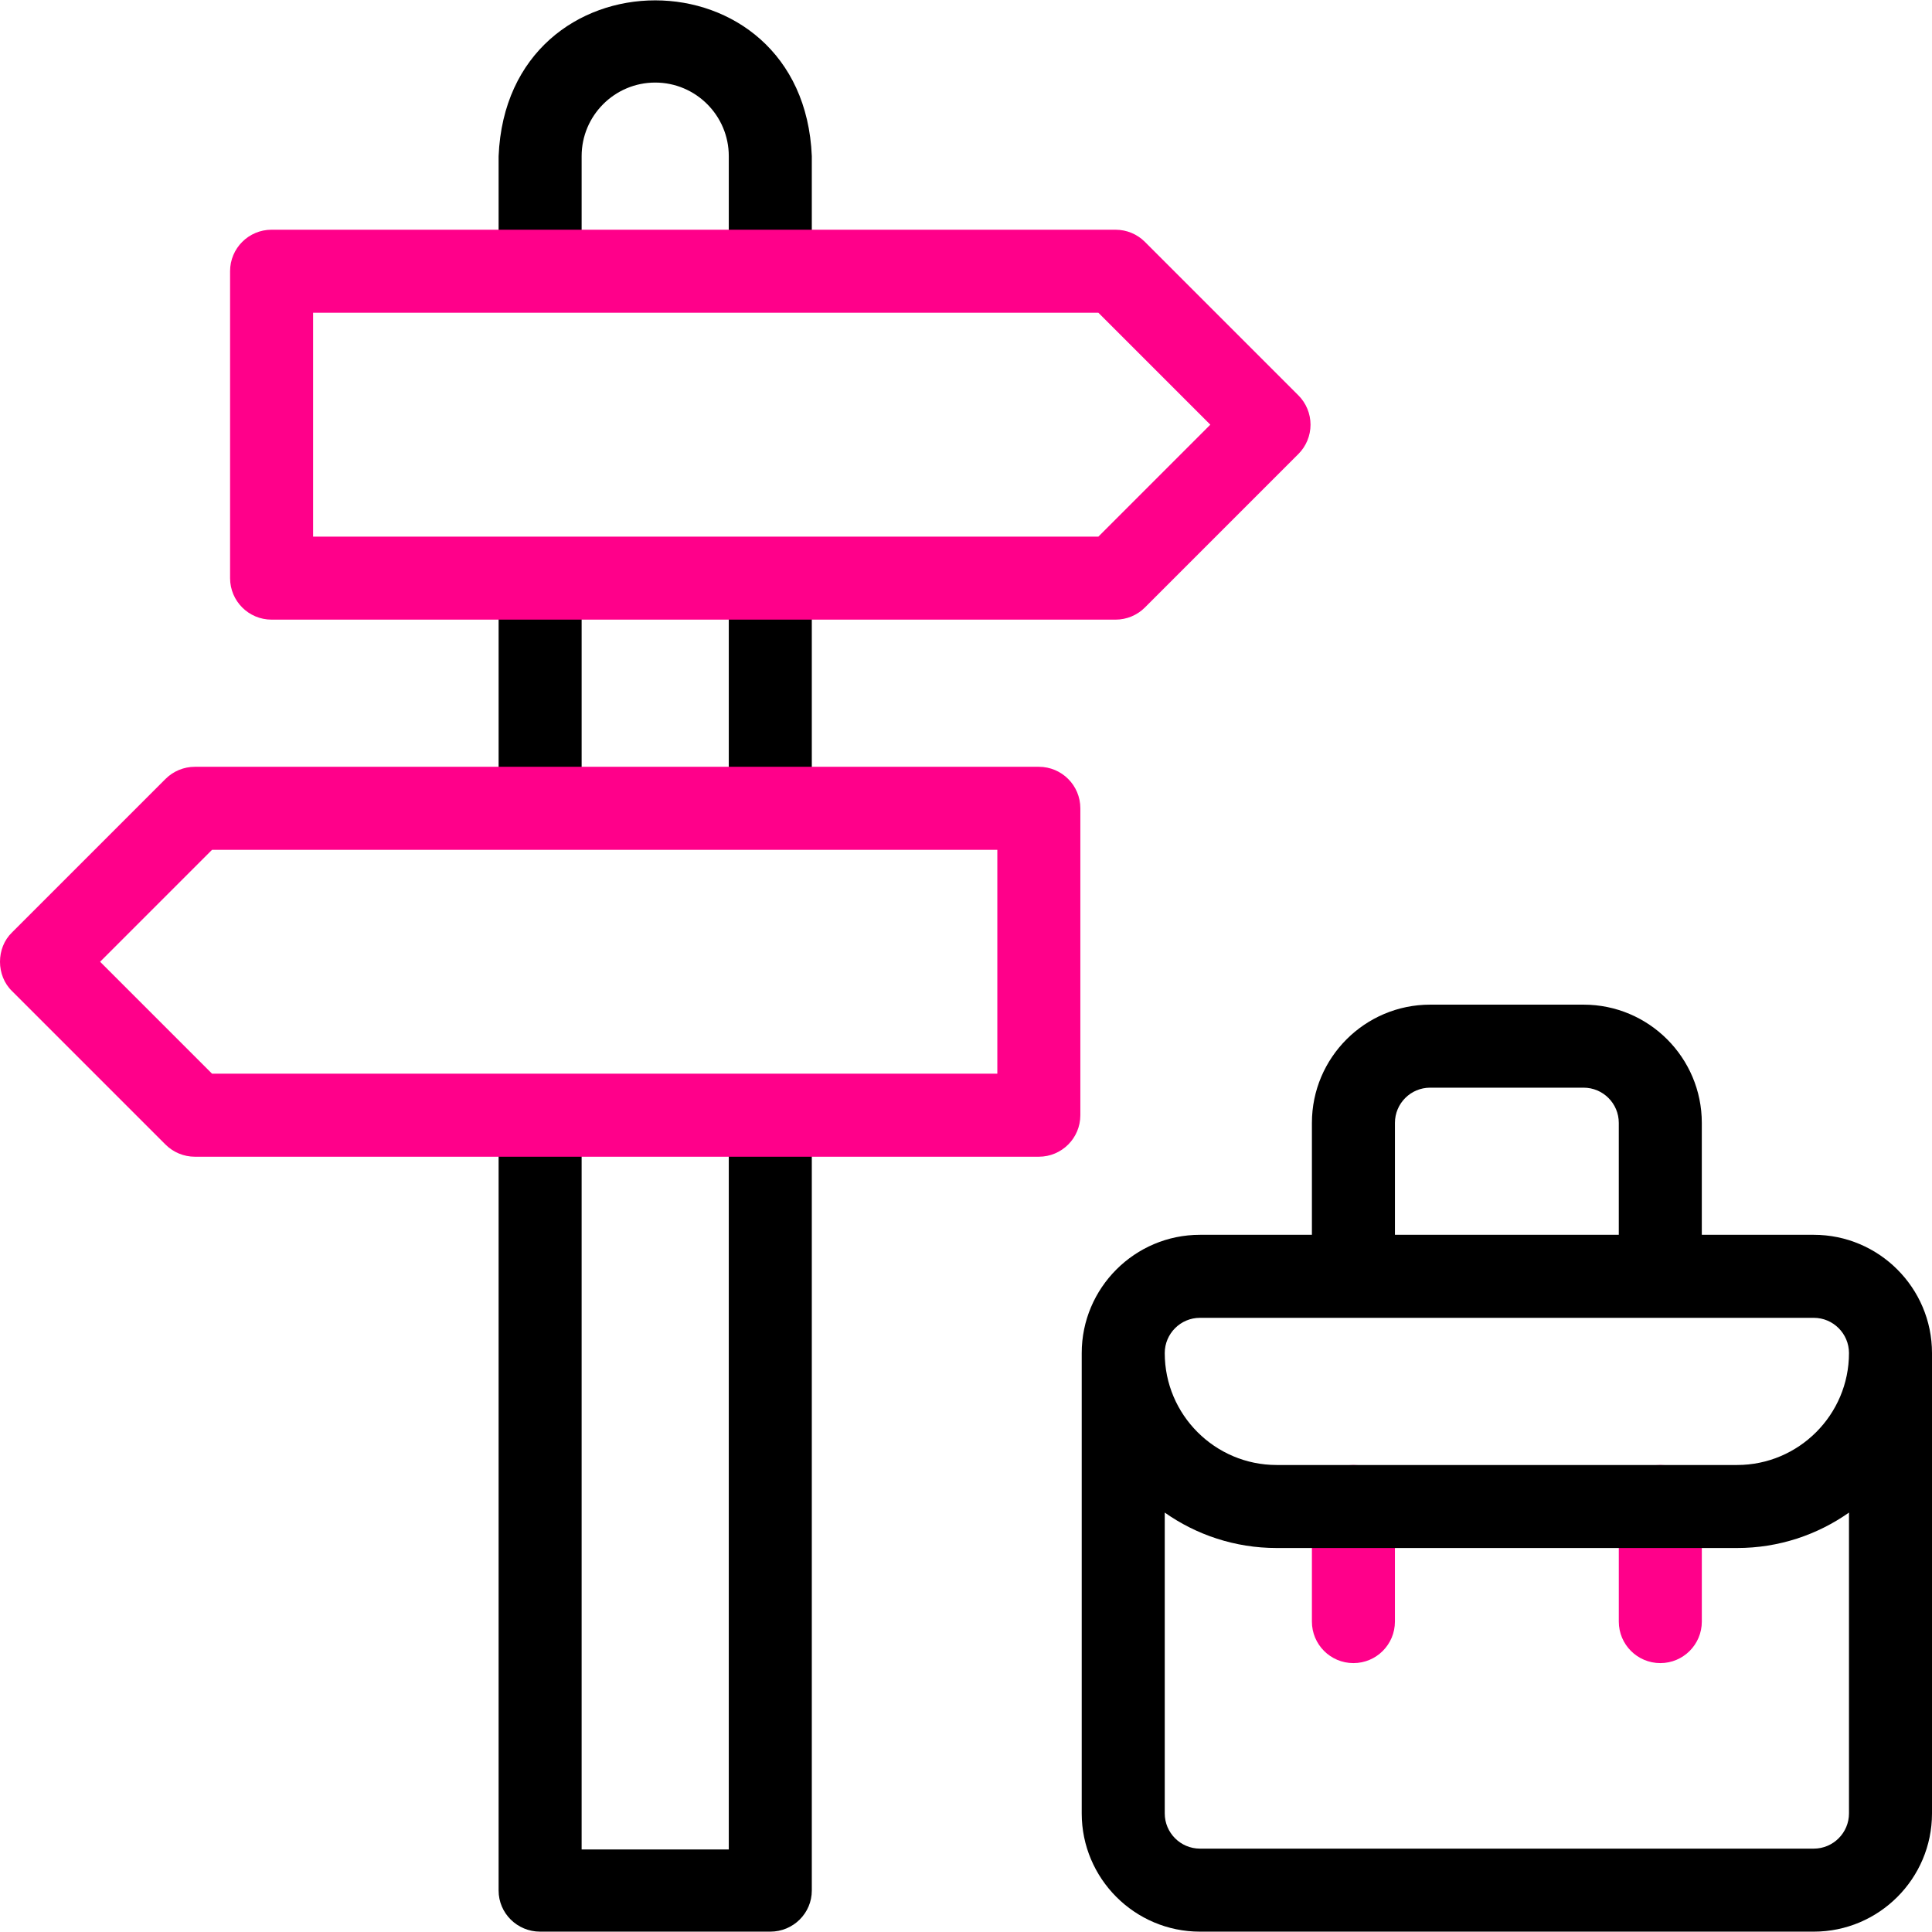 <?xml version="1.0" encoding="UTF-8"?>
<svg xmlns="http://www.w3.org/2000/svg" xmlns:xlink="http://www.w3.org/1999/xlink" version="1.1" id="Capa_1" x="0px" y="0px" viewBox="0 0 511.973 511.973" style="enable-background:new 0 0 511.973 511.973;" xml:space="preserve">
<g>
	<g>
		<path style="fill:#000000" d="M204.126,81.875c-6.075,0-11-3.925-11-10V41.377c0-10.751-8.747-19.498-19.497-19.498    c-10.751,0-19.498,8.747-19.498,19.498v30.498c0,6.075-4.925,10-11,10c-6.075,0-11-3.925-11-10V41.377    c2.276-55.047,80.722-55.042,82.996,0c0,0,0,30.498,0,30.498C215.126,77.95,210.201,81.875,204.126,81.875z"></path>
	</g>
	<g>
		<path style="fill:#000000" d="M204.126,223.778c-6.075,0-11-4.756-11-10.623v-58.907c0-5.867,4.925-10.623,11-10.623s11,4.756,11,10.623v58.907    C215.126,219.022,210.201,223.778,204.126,223.778z"></path>
	</g>
	<g>
		<path style="fill:#000000" d="M143.131,223.778c-6.075,0-11-4.756-11-10.623v-58.907c0-5.867,4.925-10.623,11-10.623c6.075,0,11,4.756,11,10.623v58.907    C154.131,219.022,149.206,223.778,143.131,223.778z"></path>
	</g>
	<g>
		<path style="fill:#000000" d="M204.126,511.879h-60.996c-6.075,0-11-4.876-11-10.89c0,0,0-203.3,0-203.3c0.552-14.389,21.4-14.495,22,0    c0,0,0,192.409,0,192.409h38.996V297.69c0.558-14.402,21.405-14.482,22,0c0,0,0,203.299,0,203.299    C215.126,507.004,210.201,511.879,204.126,511.879z"></path>
	</g>
	<g>
		<path style="fill:#FF008A" d="M439.977,440.717c-6.075,0-11-4.925-11-11v-30.498c0-6.075,4.925-11,11-11s11,4.925,11,11v30.498    C450.977,435.792,446.052,440.717,439.977,440.717z"></path>
	</g>
	<g>
		<path style="fill:#FF008A" d="M358.65,440.717c-6.075,0-11-4.925-11-11v-30.498c0-6.075,4.925-11,11-11c6.075,0,11,4.925,11,11    v30.498C369.65,435.792,364.725,440.717,358.65,440.717z"></path>
	</g>
	<g>
		<path style="fill:#FF008A" d="M295.62,164.203H71.969c-6.075,0-11-4.925-11-11V71.875c0-6.075,4.925-11,11-11H295.62    c2.917,0,5.715,1.159,7.778,3.222l40.664,40.664c2.062,2.063,3.222,4.861,3.222,7.778c0,2.917-1.159,5.715-3.222,7.778    l-40.664,40.664C301.335,163.044,298.537,164.203,295.62,164.203z M82.969,142.203h208.095l29.664-29.664l-29.664-29.664H82.969    V142.203z"></path>
	</g>
	<g>
		<path style="fill:#FF008A" d="M275.288,306.526c0,0-223.651,0-223.651,0c-2.917,0-5.715-1.159-7.778-3.222    c0,0-40.664-40.664-40.664-40.664c-4.253-4.096-4.266-11.46,0-15.556c0,0,40.664-40.664,40.664-40.664    c2.063-2.063,4.861-3.222,7.778-3.222h223.651c6.075,0,11,4.925,11,11v81.328C286.288,301.602,281.363,306.526,275.288,306.526z     M56.193,284.526h208.095v-59.328H56.193l-29.664,29.664L56.193,284.526z"></path>
	</g>
	<g>
		<path style="fill:#000000" d="M480.643,327.219h-29.67v-29.66c0-17.28-14.05-31.33-31.33-31.33h-40.66c-17.28,0-31.33,14.05-31.33,31.33v29.66h-29.67    c-17.27,0-31.33,14.06-31.33,31.34v121.99c0,17.27,14.06,31.33,31.33,31.33h162.66c17.27,0,31.33-14.06,31.33-31.33v-121.99    C511.973,341.279,497.913,327.219,480.643,327.219z M369.653,297.559c0-5.15,4.18-9.33,9.33-9.33h40.66    c5.15,0,9.33,4.18,9.33,9.33v29.66h-59.32V297.559z M317.983,349.219h162.66c5.14,0,9.33,4.19,9.33,9.34    c0,16.35-13.31,29.66-29.66,29.66h-122c-16.35,0-29.66-13.31-29.66-29.66C308.653,353.409,312.843,349.219,317.983,349.219z     M489.973,480.549c0,5.14-4.19,9.33-9.33,9.33h-162.66c-5.14,0-9.33-4.19-9.33-9.33v-79.72c8.4,5.91,18.63,9.39,29.66,9.39h122    c11.03,0,21.26-3.48,29.66-9.39V480.549z"></path>
	</g>
</g>
<g>
</g>
<g>
</g>
<g>
</g>
<g>
</g>
<g>
</g>
<g>
</g>
<g>
</g>
<g>
</g>
<g>
</g>
<g>
</g>
<g>
</g>
<g>
</g>
<g>
</g>
<g>
</g>
<g>
</g>
</svg>
